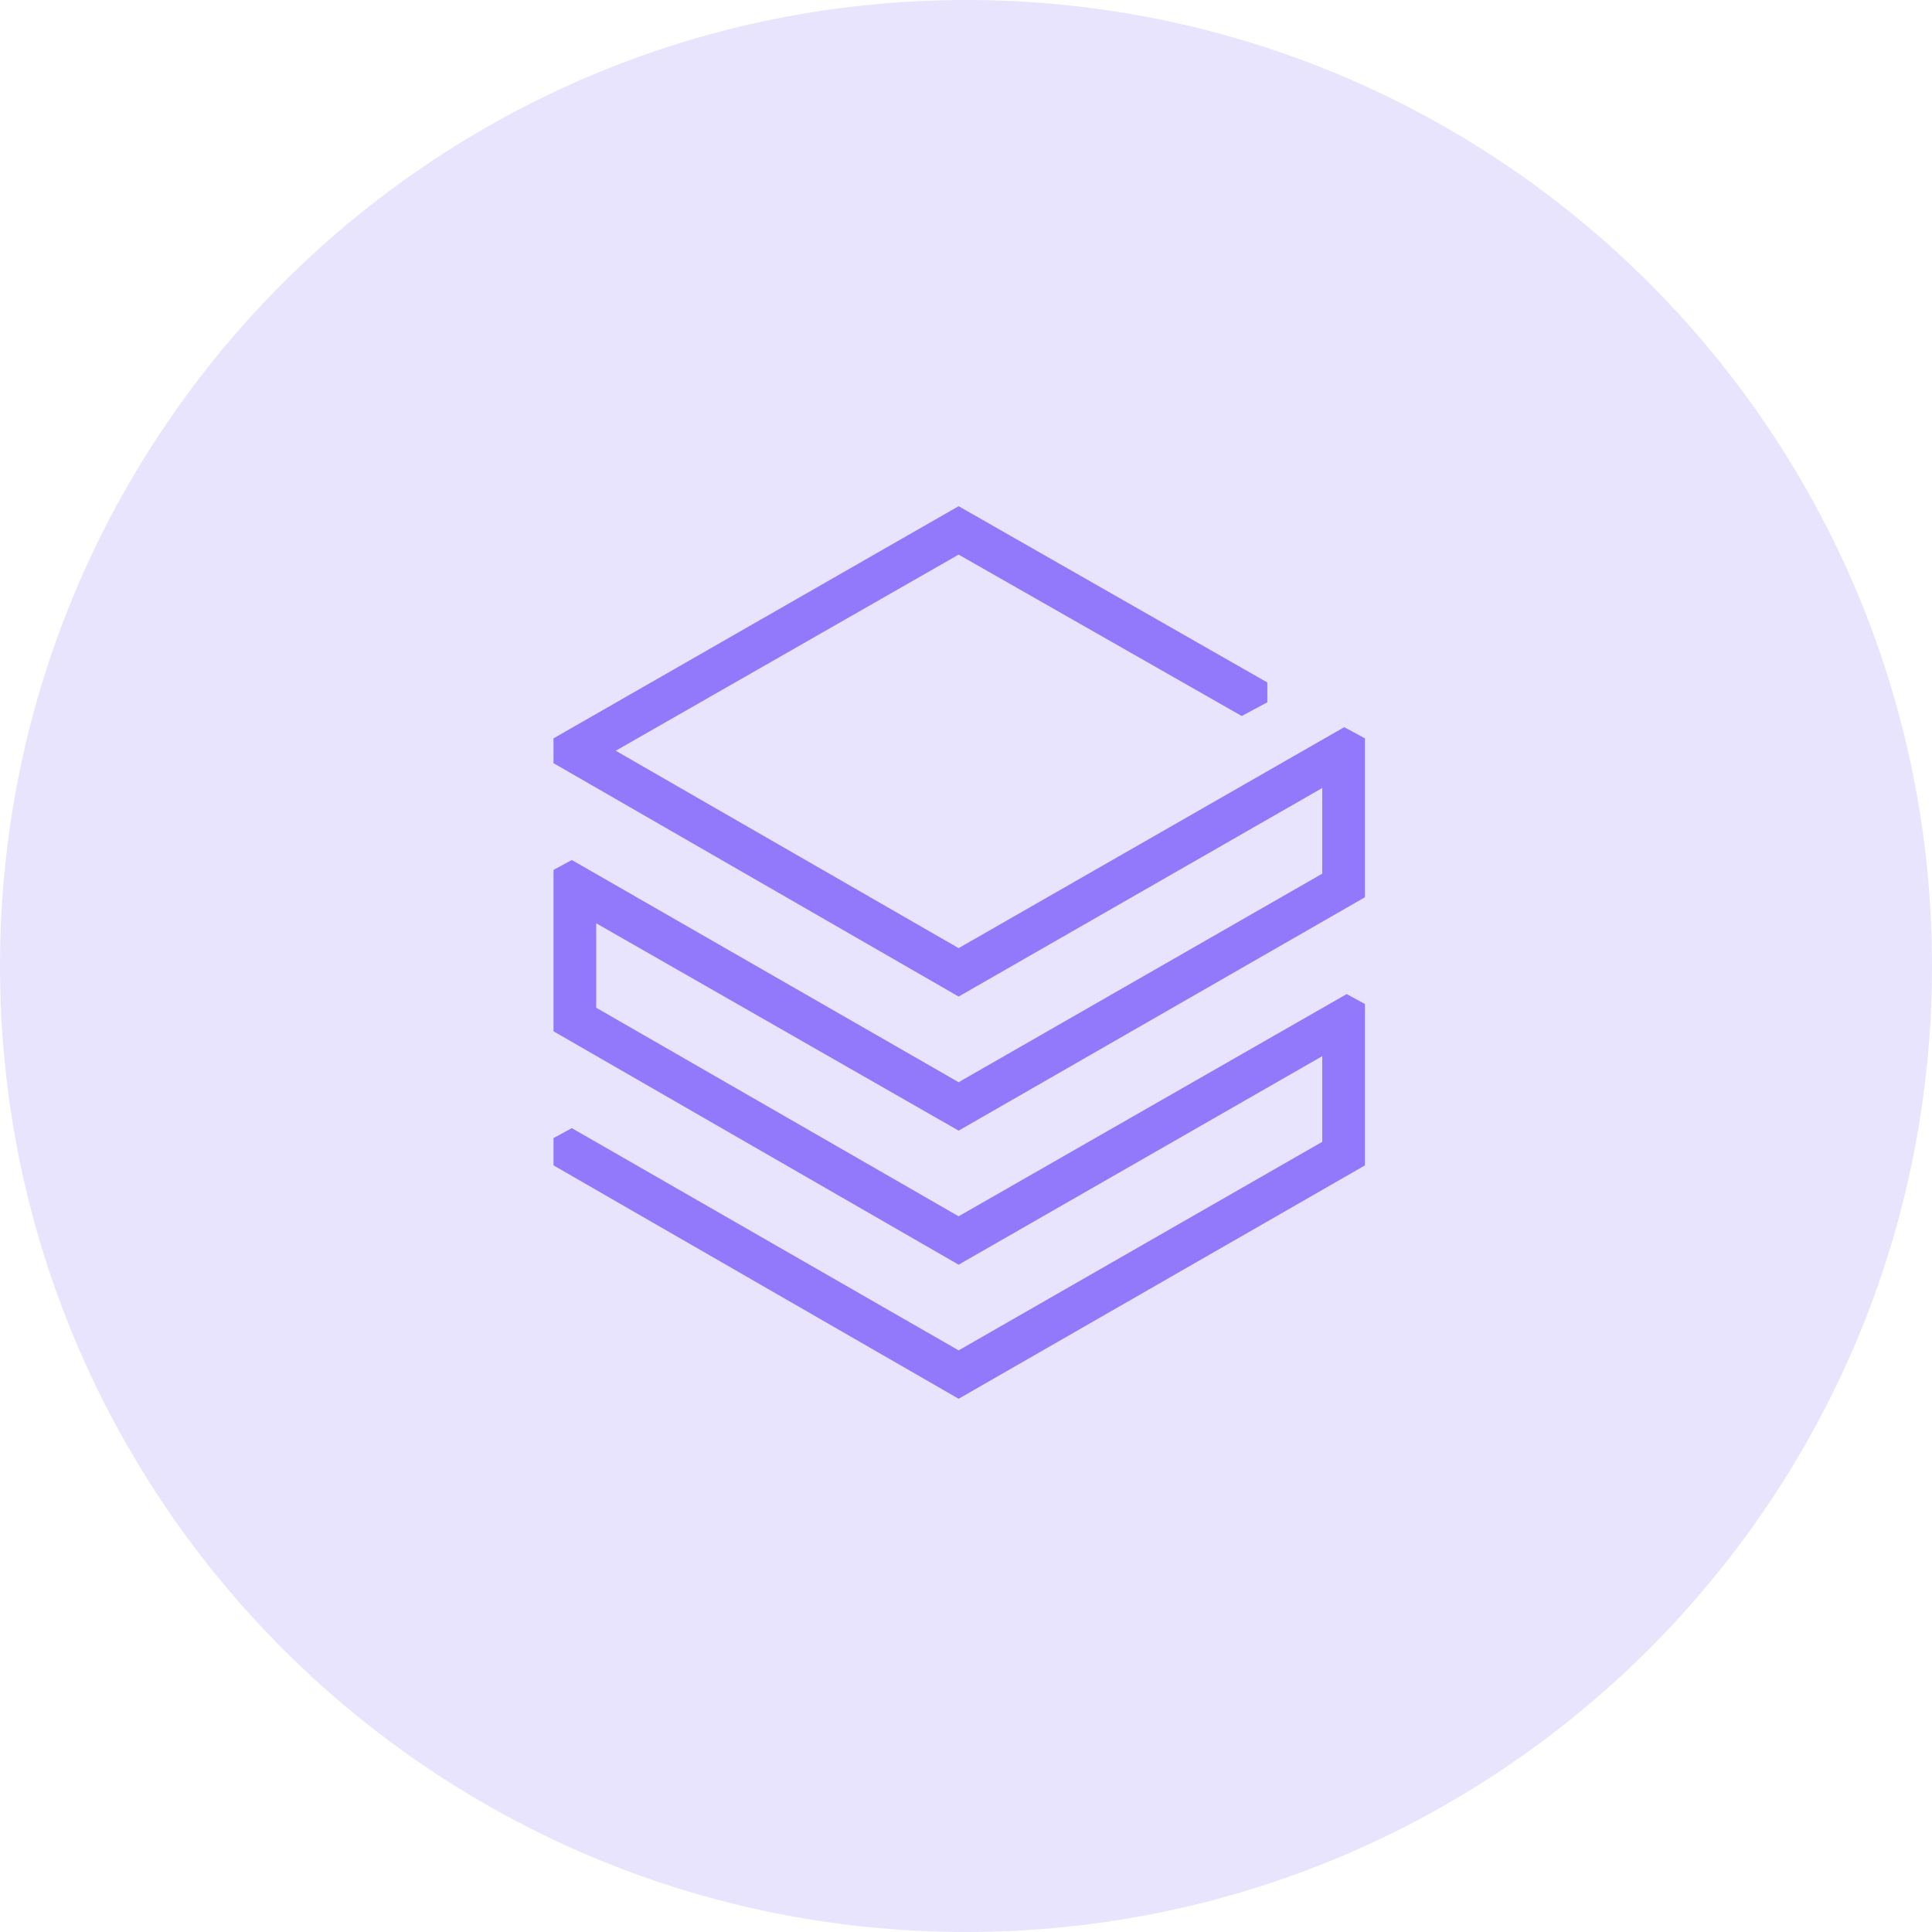 <svg width="60" height="60" viewBox="0 0 60 60" fill="none" xmlns="http://www.w3.org/2000/svg">
<path opacity="0.2" d="M30 60C46.569 60 60 46.569 60 30C60 13.431 46.569 0 30 0C13.431 0 0 13.431 0 30C0 46.569 13.431 60 30 60Z" fill="#9278FB"/>
<path d="M41.064 27.132L29.771 33.609L17.758 26.708L17.19 27.016V32.028L29.771 39.276L41.064 32.8V35.46L29.771 41.937L17.758 35.035L17.19 35.344V36.192L29.771 43.44L42.39 36.192V31.18L41.822 30.872L29.771 37.773L18.516 31.296V28.674L29.771 35.113L42.39 27.865V22.93L41.746 22.583L29.771 29.445L19.122 23.315L29.771 17.224L38.562 22.236L39.358 21.812V21.195L29.771 15.72L17.19 22.93V23.701L29.771 30.949L41.064 24.472V27.132Z" fill="#9278FB"/>
</svg>
